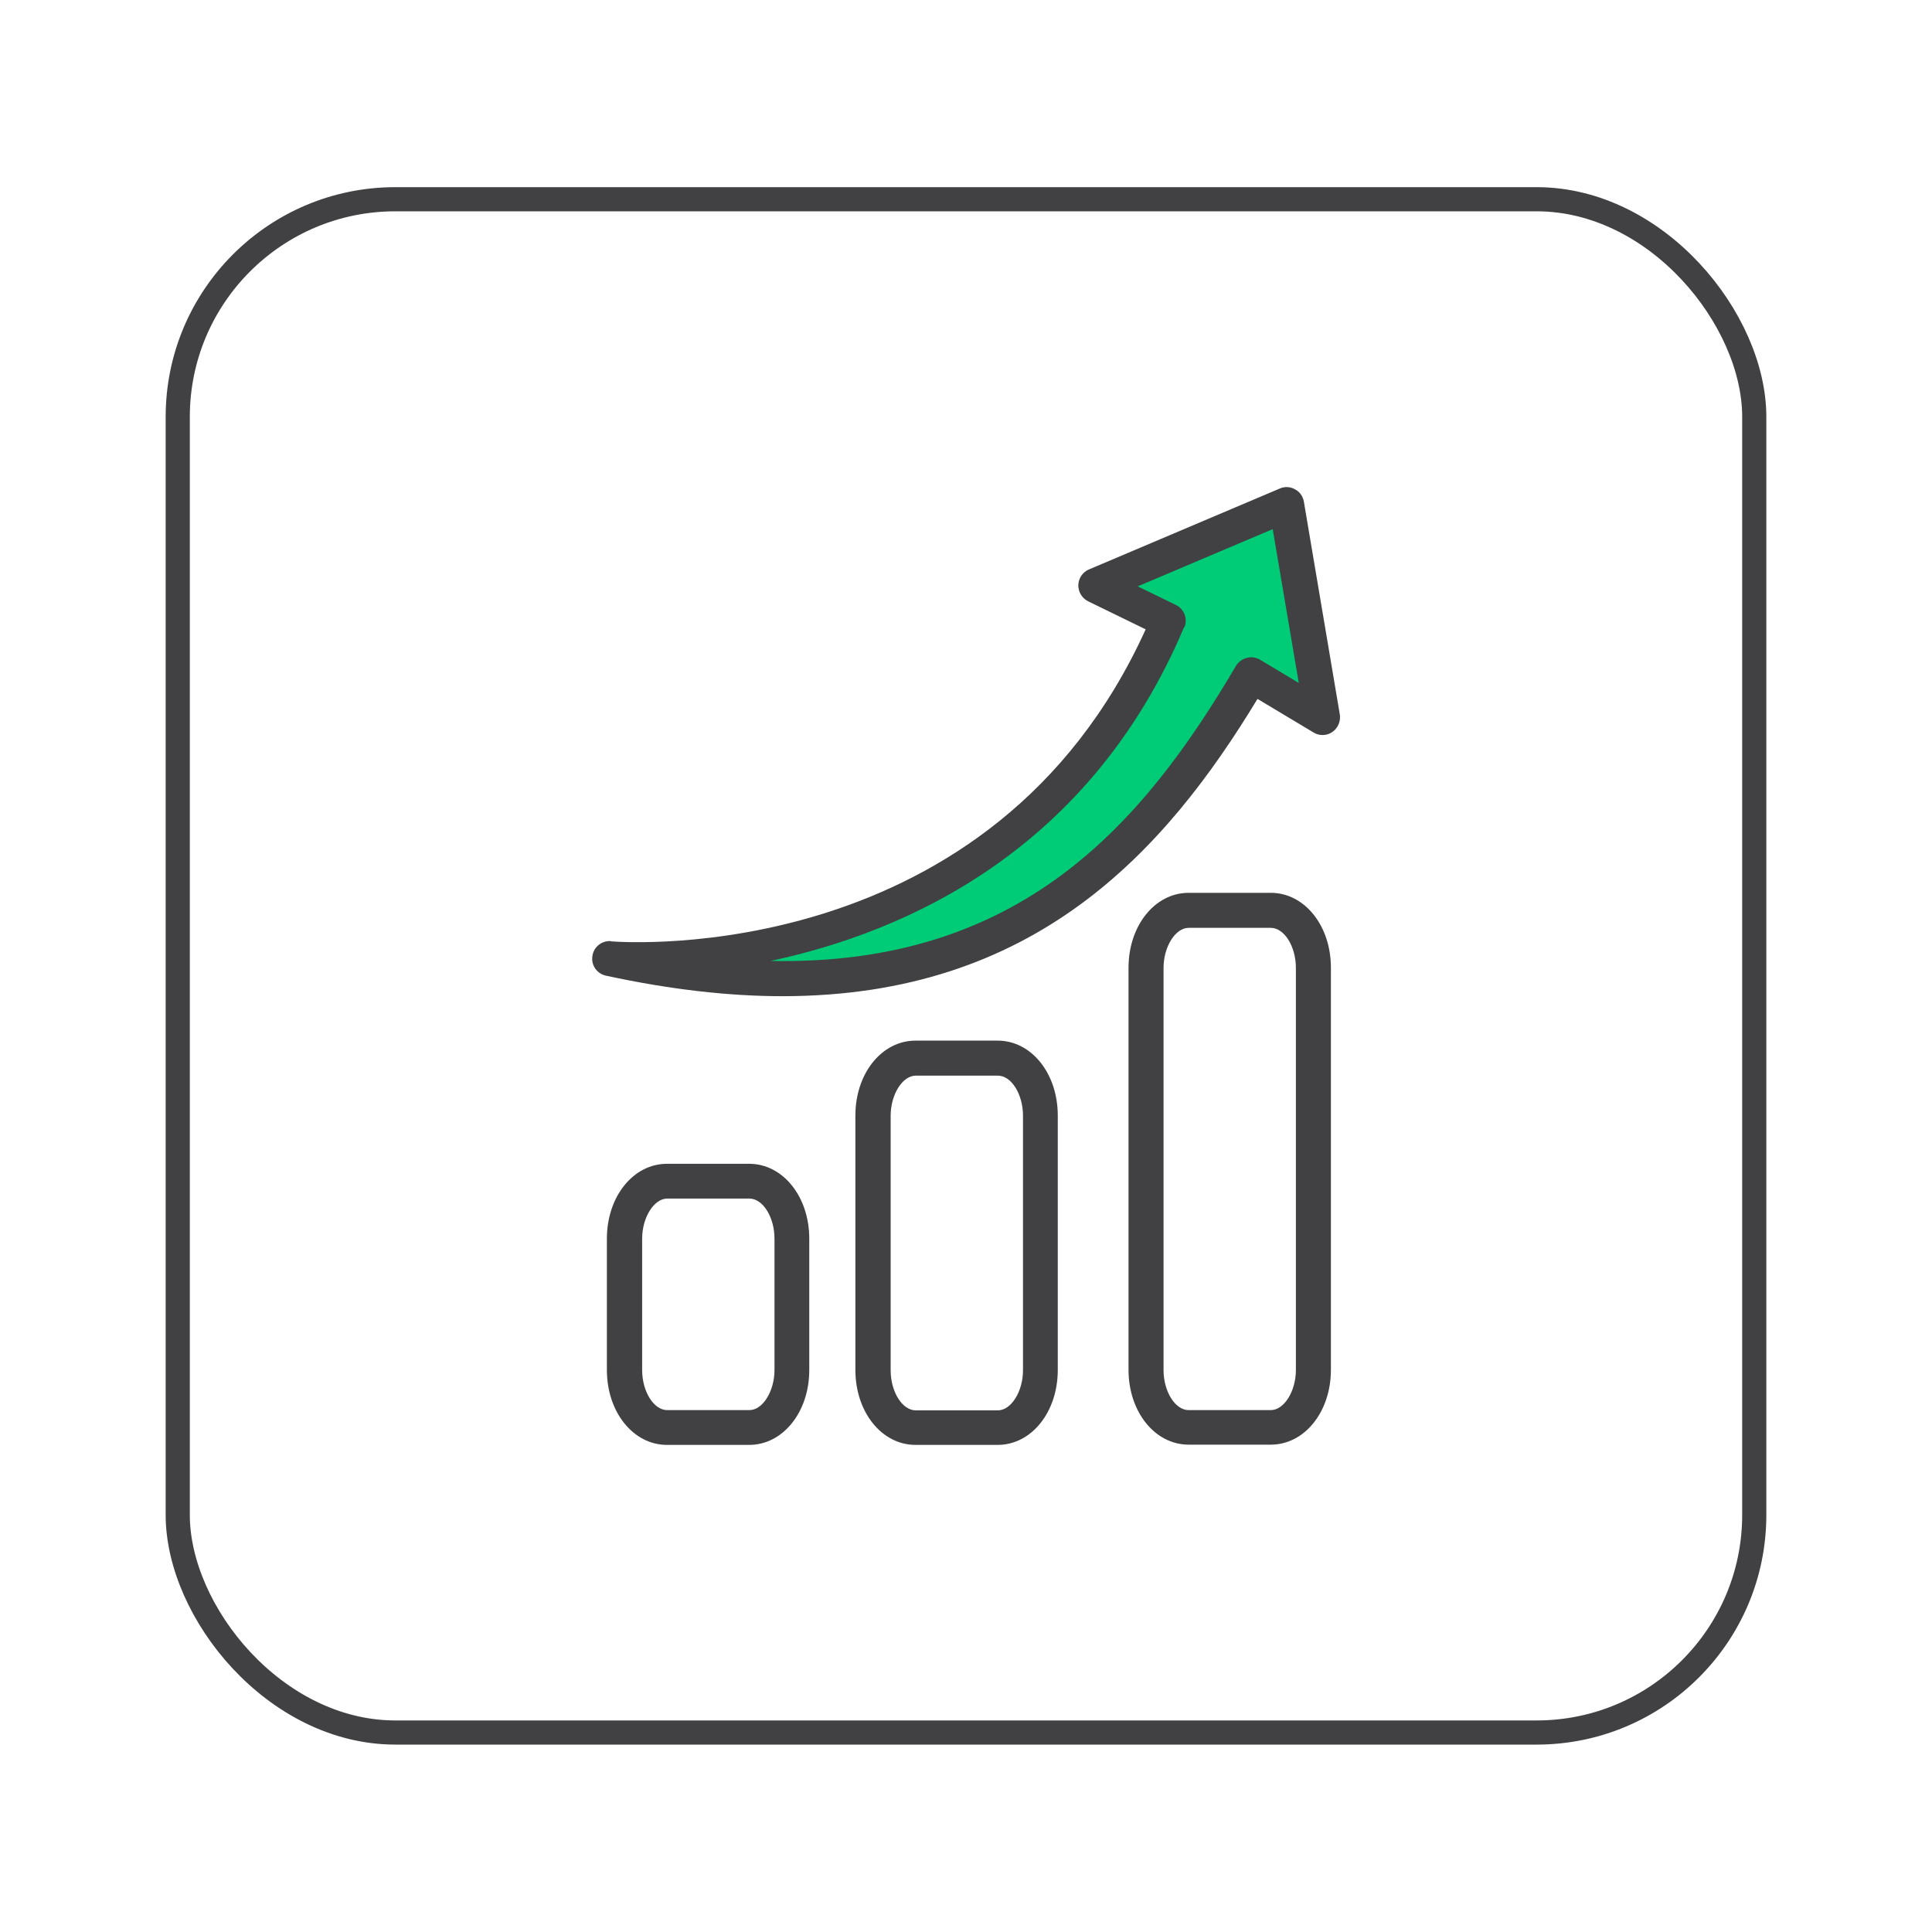 <svg xmlns="http://www.w3.org/2000/svg" id="Layer_1" data-name="Layer 1" viewBox="0 0 80 80"><defs><style>      .cls-1 {        fill: none;        stroke: #414042;        stroke-linecap: round;        stroke-linejoin: round;      }      .cls-2 {        fill: #414042;      }      .cls-3 {        fill: #0c7;      }    </style></defs><polygon class="cls-3" points="32.41 38.83 36.87 37.55 42.05 34.3 46.39 29.83 48.44 25.81 46.2 24.09 53.16 20.83 54.5 29.13 51.76 27.98 47.67 33.72 43.8 37.36 38.61 39.81 31.92 40.36 30.31 39.47 32.41 38.83"></polygon><rect class="cls-1" x="7.36" y="8.25" width="65.28" height="63.49" rx="9.01" ry="9.01"></rect><g><path class="cls-2" d="M25.3,38.97c-.38-.03-.72.24-.77.62-.06.38.19.73.56.81,2.68.58,5.11.85,7.31.85,10.43,0,15.83-5.97,19.67-12.31l2.32,1.39c.24.15.55.14.78-.02.23-.16.35-.44.31-.72l-1.49-8.82c-.04-.22-.17-.41-.37-.51-.19-.11-.43-.12-.63-.03l-7.9,3.35c-.26.11-.43.36-.44.65,0,.28.15.54.41.67l2.38,1.16c-6.35,13.99-21.48,12.97-22.13,12.92ZM49.04,25.98c.15-.35,0-.76-.35-.93l-1.58-.77,5.59-2.37,1.08,6.37-1.6-.96c-.17-.1-.36-.13-.55-.08-.19.05-.35.17-.45.33-3.87,6.58-8.94,12.43-19.27,12.22,5.58-1.19,13.2-4.54,17.12-13.82Z"></path><path class="cls-2" d="M27.62,48.19c-1.4,0-2.49,1.36-2.49,3.1v5.44c0,1.74,1.09,3.1,2.49,3.1h3.4c1.4,0,2.49-1.36,2.49-3.1v-5.44c0-1.74-1.09-3.1-2.49-3.1h-3.4ZM32.07,51.29v5.44c0,.88-.49,1.66-1.04,1.66h-3.4c-.56,0-1.04-.77-1.04-1.66v-5.44c0-.88.49-1.66,1.04-1.66h3.4c.56,0,1.04.77,1.04,1.66Z"></path><path class="cls-2" d="M37.91,43.09c-1.4,0-2.49,1.36-2.49,3.1v10.54c0,1.74,1.09,3.1,2.49,3.1h3.4c1.4,0,2.49-1.36,2.49-3.1v-10.54c0-1.74-1.09-3.1-2.49-3.1h-3.4ZM42.36,46.2v10.54c0,.88-.49,1.66-1.04,1.66h-3.4c-.56,0-1.04-.77-1.04-1.66v-10.54c0-.88.49-1.66,1.04-1.66h3.4c.56,0,1.04.77,1.04,1.66Z"></path><path class="cls-2" d="M52.62,36.97h-3.4c-1.4,0-2.49,1.36-2.49,3.1v16.65c0,1.74,1.09,3.1,2.49,3.1h3.4c1.4,0,2.49-1.36,2.49-3.1v-16.65c0-1.74-1.09-3.1-2.49-3.1ZM53.66,56.73c0,.88-.49,1.66-1.04,1.66h-3.4c-.56,0-1.04-.77-1.04-1.66v-16.65c0-.88.49-1.66,1.04-1.66h3.4c.56,0,1.04.77,1.04,1.66v16.65Z"></path></g></svg>